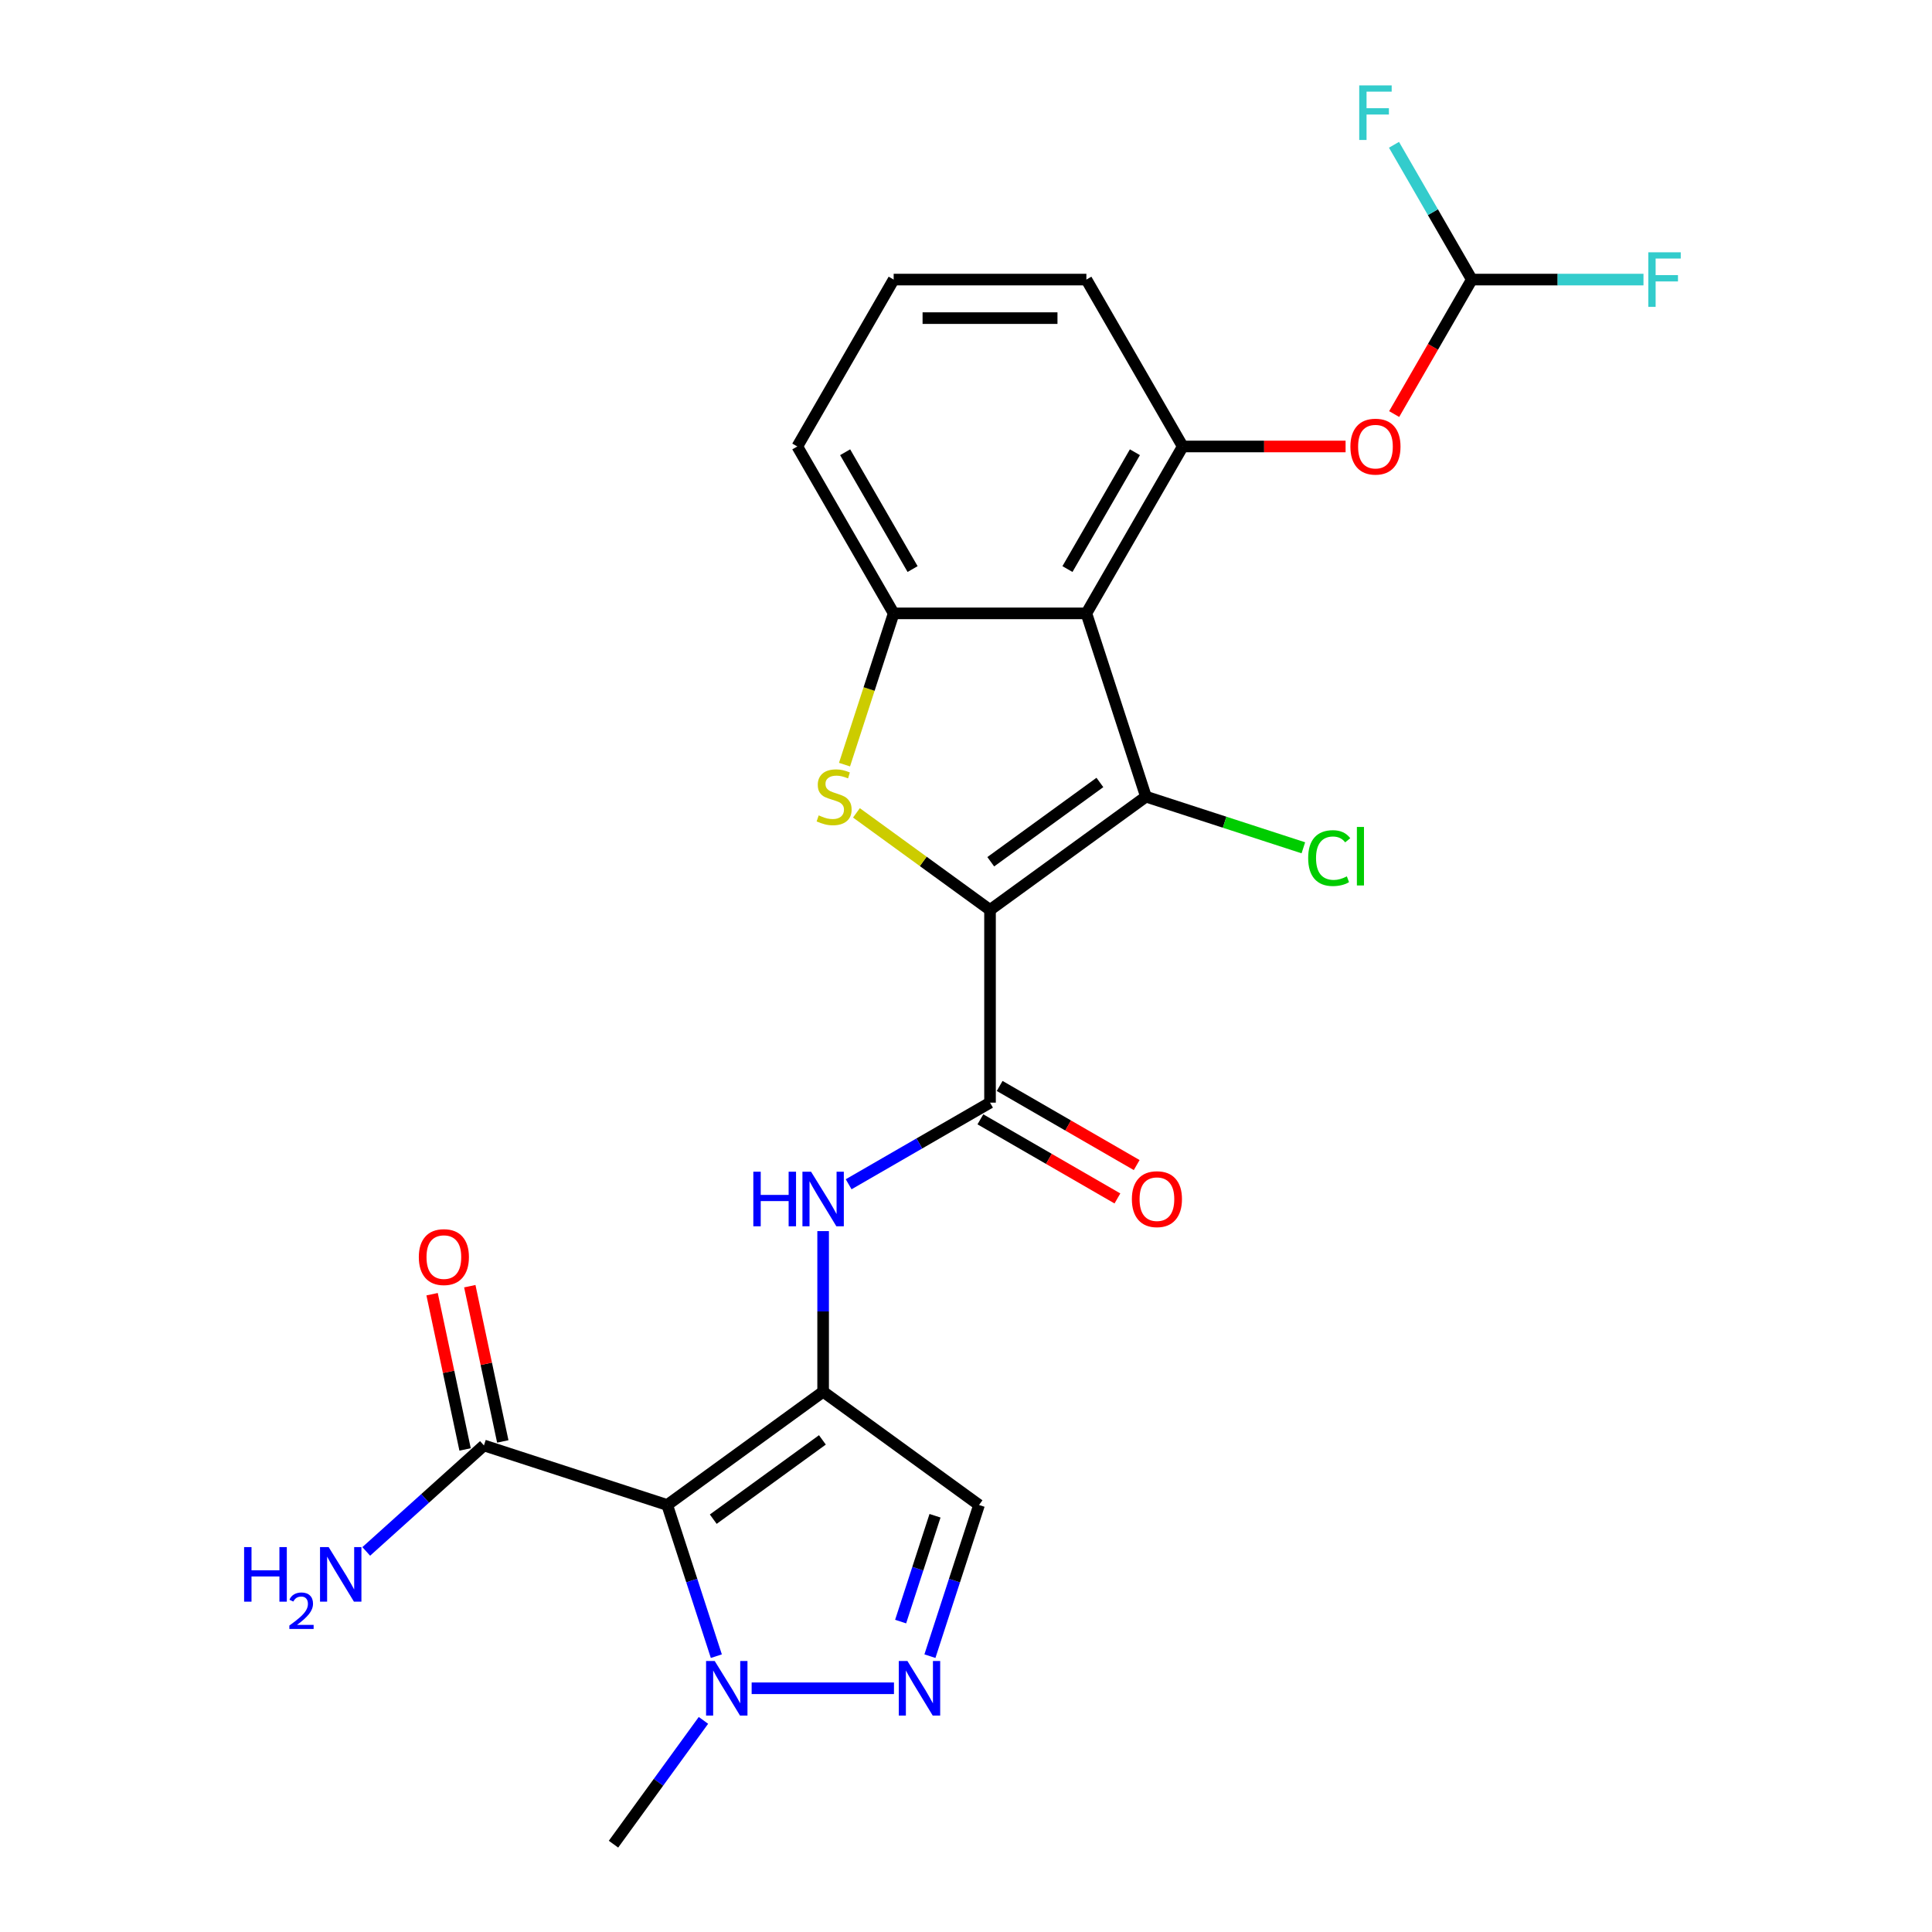 <?xml version='1.0' encoding='iso-8859-1'?>
<svg version='1.1' baseProfile='full'
              xmlns='http://www.w3.org/2000/svg'
                      xmlns:rdkit='http://www.rdkit.org/xml'
                      xmlns:xlink='http://www.w3.org/1999/xlink'
                  xml:space='preserve'
width='1000px' height='1000px' viewBox='0 0 1000 1000'>
<!-- END OF HEADER -->
<rect style='opacity:1.0;fill:#FFFFFF;stroke:none' width='1000' height='1000' x='0' y='0'> </rect>
<path class='bond-0' d='M 512.435,470.977 L 593.134,412.346' style='fill:none;fill-rule:evenodd;stroke:#000000;stroke-width:6px;stroke-linecap:butt;stroke-linejoin:miter;stroke-opacity:1' />
<path class='bond-0' d='M 512.814,446.043 L 569.303,405.001' style='fill:none;fill-rule:evenodd;stroke:#000000;stroke-width:6px;stroke-linecap:butt;stroke-linejoin:miter;stroke-opacity:1' />
<path class='bond-4' d='M 512.435,470.977 L 477.861,445.858' style='fill:none;fill-rule:evenodd;stroke:#000000;stroke-width:6px;stroke-linecap:butt;stroke-linejoin:miter;stroke-opacity:1' />
<path class='bond-4' d='M 477.861,445.858 L 443.288,420.739' style='fill:none;fill-rule:evenodd;stroke:#CCCC00;stroke-width:6px;stroke-linecap:butt;stroke-linejoin:miter;stroke-opacity:1' />
<path class='bond-5' d='M 512.435,470.977 L 512.435,570.726' style='fill:none;fill-rule:evenodd;stroke:#000000;stroke-width:6px;stroke-linecap:butt;stroke-linejoin:miter;stroke-opacity:1' />
<path class='bond-3' d='M 593.134,412.346 L 562.31,317.48' style='fill:none;fill-rule:evenodd;stroke:#000000;stroke-width:6px;stroke-linecap:butt;stroke-linejoin:miter;stroke-opacity:1' />
<path class='bond-16' d='M 593.134,412.346 L 633.874,425.584' style='fill:none;fill-rule:evenodd;stroke:#000000;stroke-width:6px;stroke-linecap:butt;stroke-linejoin:miter;stroke-opacity:1' />
<path class='bond-16' d='M 633.874,425.584 L 674.614,438.821' style='fill:none;fill-rule:evenodd;stroke:#00CC00;stroke-width:6px;stroke-linecap:butt;stroke-linejoin:miter;stroke-opacity:1' />
<path class='bond-1' d='M 426.05,720.349 L 426.05,678.784' style='fill:none;fill-rule:evenodd;stroke:#000000;stroke-width:6px;stroke-linecap:butt;stroke-linejoin:miter;stroke-opacity:1' />
<path class='bond-1' d='M 426.05,678.784 L 426.05,637.219' style='fill:none;fill-rule:evenodd;stroke:#0000FF;stroke-width:6px;stroke-linecap:butt;stroke-linejoin:miter;stroke-opacity:1' />
<path class='bond-2' d='M 426.05,720.349 L 345.352,778.98' style='fill:none;fill-rule:evenodd;stroke:#000000;stroke-width:6px;stroke-linecap:butt;stroke-linejoin:miter;stroke-opacity:1' />
<path class='bond-2' d='M 425.672,745.284 L 369.183,786.325' style='fill:none;fill-rule:evenodd;stroke:#000000;stroke-width:6px;stroke-linecap:butt;stroke-linejoin:miter;stroke-opacity:1' />
<path class='bond-10' d='M 426.05,720.349 L 506.749,778.98' style='fill:none;fill-rule:evenodd;stroke:#000000;stroke-width:6px;stroke-linecap:butt;stroke-linejoin:miter;stroke-opacity:1' />
<path class='bond-8' d='M 345.352,778.98 L 358.064,818.105' style='fill:none;fill-rule:evenodd;stroke:#000000;stroke-width:6px;stroke-linecap:butt;stroke-linejoin:miter;stroke-opacity:1' />
<path class='bond-8' d='M 358.064,818.105 L 370.776,857.229' style='fill:none;fill-rule:evenodd;stroke:#0000FF;stroke-width:6px;stroke-linecap:butt;stroke-linejoin:miter;stroke-opacity:1' />
<path class='bond-12' d='M 345.352,778.98 L 250.485,748.156' style='fill:none;fill-rule:evenodd;stroke:#000000;stroke-width:6px;stroke-linecap:butt;stroke-linejoin:miter;stroke-opacity:1' />
<path class='bond-11' d='M 562.31,317.48 L 612.184,231.095' style='fill:none;fill-rule:evenodd;stroke:#000000;stroke-width:6px;stroke-linecap:butt;stroke-linejoin:miter;stroke-opacity:1' />
<path class='bond-11' d='M 552.514,294.547 L 587.426,234.078' style='fill:none;fill-rule:evenodd;stroke:#000000;stroke-width:6px;stroke-linecap:butt;stroke-linejoin:miter;stroke-opacity:1' />
<path class='bond-25' d='M 562.31,317.48 L 462.561,317.48' style='fill:none;fill-rule:evenodd;stroke:#000000;stroke-width:6px;stroke-linecap:butt;stroke-linejoin:miter;stroke-opacity:1' />
<path class='bond-6' d='M 437.123,395.768 L 449.842,356.624' style='fill:none;fill-rule:evenodd;stroke:#CCCC00;stroke-width:6px;stroke-linecap:butt;stroke-linejoin:miter;stroke-opacity:1' />
<path class='bond-6' d='M 449.842,356.624 L 462.561,317.48' style='fill:none;fill-rule:evenodd;stroke:#000000;stroke-width:6px;stroke-linecap:butt;stroke-linejoin:miter;stroke-opacity:1' />
<path class='bond-9' d='M 512.435,570.726 L 475.846,591.851' style='fill:none;fill-rule:evenodd;stroke:#000000;stroke-width:6px;stroke-linecap:butt;stroke-linejoin:miter;stroke-opacity:1' />
<path class='bond-9' d='M 475.846,591.851 L 439.257,612.976' style='fill:none;fill-rule:evenodd;stroke:#0000FF;stroke-width:6px;stroke-linecap:butt;stroke-linejoin:miter;stroke-opacity:1' />
<path class='bond-15' d='M 507.448,579.365 L 542.91,599.839' style='fill:none;fill-rule:evenodd;stroke:#000000;stroke-width:6px;stroke-linecap:butt;stroke-linejoin:miter;stroke-opacity:1' />
<path class='bond-15' d='M 542.91,599.839 L 578.372,620.313' style='fill:none;fill-rule:evenodd;stroke:#FF0000;stroke-width:6px;stroke-linecap:butt;stroke-linejoin:miter;stroke-opacity:1' />
<path class='bond-15' d='M 517.423,562.088 L 552.885,582.562' style='fill:none;fill-rule:evenodd;stroke:#000000;stroke-width:6px;stroke-linecap:butt;stroke-linejoin:miter;stroke-opacity:1' />
<path class='bond-15' d='M 552.885,582.562 L 588.347,603.036' style='fill:none;fill-rule:evenodd;stroke:#FF0000;stroke-width:6px;stroke-linecap:butt;stroke-linejoin:miter;stroke-opacity:1' />
<path class='bond-21' d='M 462.561,317.48 L 412.686,231.095' style='fill:none;fill-rule:evenodd;stroke:#000000;stroke-width:6px;stroke-linecap:butt;stroke-linejoin:miter;stroke-opacity:1' />
<path class='bond-21' d='M 472.357,294.547 L 437.445,234.078' style='fill:none;fill-rule:evenodd;stroke:#000000;stroke-width:6px;stroke-linecap:butt;stroke-linejoin:miter;stroke-opacity:1' />
<path class='bond-7' d='M 481.324,857.229 L 494.036,818.105' style='fill:none;fill-rule:evenodd;stroke:#0000FF;stroke-width:6px;stroke-linecap:butt;stroke-linejoin:miter;stroke-opacity:1' />
<path class='bond-7' d='M 494.036,818.105 L 506.749,778.98' style='fill:none;fill-rule:evenodd;stroke:#000000;stroke-width:6px;stroke-linecap:butt;stroke-linejoin:miter;stroke-opacity:1' />
<path class='bond-7' d='M 466.165,839.327 L 475.063,811.94' style='fill:none;fill-rule:evenodd;stroke:#0000FF;stroke-width:6px;stroke-linecap:butt;stroke-linejoin:miter;stroke-opacity:1' />
<path class='bond-7' d='M 475.063,811.94 L 483.962,784.553' style='fill:none;fill-rule:evenodd;stroke:#000000;stroke-width:6px;stroke-linecap:butt;stroke-linejoin:miter;stroke-opacity:1' />
<path class='bond-27' d='M 462.718,873.847 L 389.052,873.847' style='fill:none;fill-rule:evenodd;stroke:#0000FF;stroke-width:6px;stroke-linecap:butt;stroke-linejoin:miter;stroke-opacity:1' />
<path class='bond-23' d='M 364.102,890.465 L 340.823,922.505' style='fill:none;fill-rule:evenodd;stroke:#0000FF;stroke-width:6px;stroke-linecap:butt;stroke-linejoin:miter;stroke-opacity:1' />
<path class='bond-23' d='M 340.823,922.505 L 317.545,954.545' style='fill:none;fill-rule:evenodd;stroke:#000000;stroke-width:6px;stroke-linecap:butt;stroke-linejoin:miter;stroke-opacity:1' />
<path class='bond-13' d='M 612.184,231.095 L 654.328,231.095' style='fill:none;fill-rule:evenodd;stroke:#000000;stroke-width:6px;stroke-linecap:butt;stroke-linejoin:miter;stroke-opacity:1' />
<path class='bond-13' d='M 654.328,231.095 L 696.472,231.095' style='fill:none;fill-rule:evenodd;stroke:#FF0000;stroke-width:6px;stroke-linecap:butt;stroke-linejoin:miter;stroke-opacity:1' />
<path class='bond-22' d='M 612.184,231.095 L 562.31,144.71' style='fill:none;fill-rule:evenodd;stroke:#000000;stroke-width:6px;stroke-linecap:butt;stroke-linejoin:miter;stroke-opacity:1' />
<path class='bond-17' d='M 260.242,746.082 L 251.702,705.906' style='fill:none;fill-rule:evenodd;stroke:#000000;stroke-width:6px;stroke-linecap:butt;stroke-linejoin:miter;stroke-opacity:1' />
<path class='bond-17' d='M 251.702,705.906 L 243.162,665.73' style='fill:none;fill-rule:evenodd;stroke:#FF0000;stroke-width:6px;stroke-linecap:butt;stroke-linejoin:miter;stroke-opacity:1' />
<path class='bond-17' d='M 240.728,750.23 L 232.188,710.054' style='fill:none;fill-rule:evenodd;stroke:#000000;stroke-width:6px;stroke-linecap:butt;stroke-linejoin:miter;stroke-opacity:1' />
<path class='bond-17' d='M 232.188,710.054 L 223.649,669.878' style='fill:none;fill-rule:evenodd;stroke:#FF0000;stroke-width:6px;stroke-linecap:butt;stroke-linejoin:miter;stroke-opacity:1' />
<path class='bond-18' d='M 250.485,748.156 L 220.024,775.583' style='fill:none;fill-rule:evenodd;stroke:#000000;stroke-width:6px;stroke-linecap:butt;stroke-linejoin:miter;stroke-opacity:1' />
<path class='bond-18' d='M 220.024,775.583 L 189.564,803.01' style='fill:none;fill-rule:evenodd;stroke:#0000FF;stroke-width:6px;stroke-linecap:butt;stroke-linejoin:miter;stroke-opacity:1' />
<path class='bond-14' d='M 721.619,214.317 L 741.713,179.513' style='fill:none;fill-rule:evenodd;stroke:#FF0000;stroke-width:6px;stroke-linecap:butt;stroke-linejoin:miter;stroke-opacity:1' />
<path class='bond-14' d='M 741.713,179.513 L 761.807,144.71' style='fill:none;fill-rule:evenodd;stroke:#000000;stroke-width:6px;stroke-linecap:butt;stroke-linejoin:miter;stroke-opacity:1' />
<path class='bond-19' d='M 761.807,144.71 L 806.235,144.71' style='fill:none;fill-rule:evenodd;stroke:#000000;stroke-width:6px;stroke-linecap:butt;stroke-linejoin:miter;stroke-opacity:1' />
<path class='bond-19' d='M 806.235,144.71 L 850.663,144.71' style='fill:none;fill-rule:evenodd;stroke:#33CCCC;stroke-width:6px;stroke-linecap:butt;stroke-linejoin:miter;stroke-opacity:1' />
<path class='bond-20' d='M 761.807,144.71 L 741.667,109.826' style='fill:none;fill-rule:evenodd;stroke:#000000;stroke-width:6px;stroke-linecap:butt;stroke-linejoin:miter;stroke-opacity:1' />
<path class='bond-20' d='M 741.667,109.826 L 721.527,74.943' style='fill:none;fill-rule:evenodd;stroke:#33CCCC;stroke-width:6px;stroke-linecap:butt;stroke-linejoin:miter;stroke-opacity:1' />
<path class='bond-24' d='M 412.686,231.095 L 462.561,144.71' style='fill:none;fill-rule:evenodd;stroke:#000000;stroke-width:6px;stroke-linecap:butt;stroke-linejoin:miter;stroke-opacity:1' />
<path class='bond-26' d='M 562.31,144.71 L 462.561,144.71' style='fill:none;fill-rule:evenodd;stroke:#000000;stroke-width:6px;stroke-linecap:butt;stroke-linejoin:miter;stroke-opacity:1' />
<path class='bond-26' d='M 547.347,164.659 L 477.523,164.659' style='fill:none;fill-rule:evenodd;stroke:#000000;stroke-width:6px;stroke-linecap:butt;stroke-linejoin:miter;stroke-opacity:1' />
<path  class='atom-5' d='M 423.757 422.042
Q 424.076 422.162, 425.393 422.72
Q 426.709 423.279, 428.146 423.638
Q 429.622 423.957, 431.058 423.957
Q 433.732 423.957, 435.288 422.68
Q 436.844 421.364, 436.844 419.089
Q 436.844 417.533, 436.046 416.576
Q 435.288 415.618, 434.091 415.1
Q 432.894 414.581, 430.899 413.982
Q 428.385 413.224, 426.869 412.506
Q 425.393 411.788, 424.315 410.272
Q 423.278 408.756, 423.278 406.202
Q 423.278 402.651, 425.672 400.456
Q 428.106 398.262, 432.894 398.262
Q 436.166 398.262, 439.876 399.818
L 438.959 402.89
Q 435.567 401.494, 433.014 401.494
Q 430.26 401.494, 428.744 402.651
Q 427.228 403.768, 427.268 405.723
Q 427.268 407.239, 428.026 408.157
Q 428.824 409.075, 429.941 409.593
Q 431.098 410.112, 433.014 410.711
Q 435.567 411.509, 437.083 412.307
Q 438.599 413.105, 439.677 414.74
Q 440.794 416.336, 440.794 419.089
Q 440.794 423, 438.161 425.114
Q 435.567 427.189, 431.218 427.189
Q 428.704 427.189, 426.789 426.63
Q 424.914 426.112, 422.68 425.194
L 423.757 422.042
' fill='#CCCC00'/>
<path  class='atom-8' d='M 469.68 859.723
L 478.937 874.685
Q 479.855 876.161, 481.331 878.834
Q 482.807 881.508, 482.887 881.667
L 482.887 859.723
L 486.638 859.723
L 486.638 887.971
L 482.767 887.971
L 472.832 871.613
Q 471.675 869.697, 470.438 867.503
Q 469.241 865.308, 468.882 864.63
L 468.882 887.971
L 465.212 887.971
L 465.212 859.723
L 469.68 859.723
' fill='#0000FF'/>
<path  class='atom-9' d='M 369.932 859.723
L 379.188 874.685
Q 380.106 876.161, 381.582 878.834
Q 383.058 881.508, 383.138 881.667
L 383.138 859.723
L 386.889 859.723
L 386.889 887.971
L 383.019 887.971
L 373.084 871.613
Q 371.927 869.697, 370.69 867.503
Q 369.493 865.308, 369.134 864.63
L 369.134 887.971
L 365.463 887.971
L 365.463 859.723
L 369.932 859.723
' fill='#0000FF'/>
<path  class='atom-10' d='M 389.921 606.476
L 393.752 606.476
L 393.752 618.486
L 408.195 618.486
L 408.195 606.476
L 412.026 606.476
L 412.026 634.725
L 408.195 634.725
L 408.195 621.678
L 393.752 621.678
L 393.752 634.725
L 389.921 634.725
L 389.921 606.476
' fill='#0000FF'/>
<path  class='atom-10' d='M 419.806 606.476
L 429.063 621.438
Q 429.98 622.915, 431.457 625.588
Q 432.933 628.261, 433.013 628.421
L 433.013 606.476
L 436.763 606.476
L 436.763 634.725
L 432.893 634.725
L 422.958 618.366
Q 421.801 616.451, 420.564 614.257
Q 419.367 612.062, 419.008 611.384
L 419.008 634.725
L 415.337 634.725
L 415.337 606.476
L 419.806 606.476
' fill='#0000FF'/>
<path  class='atom-14' d='M 698.965 231.175
Q 698.965 224.392, 702.317 220.601
Q 705.669 216.811, 711.933 216.811
Q 718.197 216.811, 721.549 220.601
Q 724.9 224.392, 724.9 231.175
Q 724.9 238.037, 721.509 241.947
Q 718.117 245.818, 711.933 245.818
Q 705.709 245.818, 702.317 241.947
Q 698.965 238.077, 698.965 231.175
M 711.933 242.626
Q 716.242 242.626, 718.556 239.753
Q 720.91 236.84, 720.91 231.175
Q 720.91 225.628, 718.556 222.836
Q 716.242 220.003, 711.933 220.003
Q 707.624 220.003, 705.27 222.796
Q 702.955 225.589, 702.955 231.175
Q 702.955 236.88, 705.27 239.753
Q 707.624 242.626, 711.933 242.626
' fill='#FF0000'/>
<path  class='atom-16' d='M 585.853 620.68
Q 585.853 613.897, 589.204 610.107
Q 592.556 606.317, 598.82 606.317
Q 605.084 606.317, 608.436 610.107
Q 611.788 613.897, 611.788 620.68
Q 611.788 627.543, 608.396 631.453
Q 605.005 635.323, 598.82 635.323
Q 592.596 635.323, 589.204 631.453
Q 585.853 627.583, 585.853 620.68
M 598.82 632.132
Q 603.129 632.132, 605.444 629.259
Q 607.798 626.346, 607.798 620.68
Q 607.798 615.134, 605.444 612.341
Q 603.129 609.508, 598.82 609.508
Q 594.511 609.508, 592.157 612.301
Q 589.843 615.094, 589.843 620.68
Q 589.843 626.386, 592.157 629.259
Q 594.511 632.132, 598.82 632.132
' fill='#FF0000'/>
<path  class='atom-17' d='M 677.108 444.148
Q 677.108 437.126, 680.38 433.455
Q 683.691 429.744, 689.956 429.744
Q 695.781 429.744, 698.893 433.854
L 696.26 436.009
Q 693.985 433.016, 689.956 433.016
Q 685.686 433.016, 683.412 435.889
Q 681.178 438.722, 681.178 444.148
Q 681.178 449.734, 683.492 452.607
Q 685.846 455.48, 690.394 455.48
Q 693.507 455.48, 697.137 453.604
L 698.255 456.597
Q 696.778 457.554, 694.544 458.113
Q 692.31 458.672, 689.836 458.672
Q 683.691 458.672, 680.38 454.921
Q 677.108 451.17, 677.108 444.148
' fill='#00CC00'/>
<path  class='atom-17' d='M 702.324 428.029
L 705.995 428.029
L 705.995 458.312
L 702.324 458.312
L 702.324 428.029
' fill='#00CC00'/>
<path  class='atom-18' d='M 216.779 650.667
Q 216.779 643.884, 220.13 640.094
Q 223.482 636.303, 229.746 636.303
Q 236.01 636.303, 239.362 640.094
Q 242.713 643.884, 242.713 650.667
Q 242.713 657.53, 239.322 661.44
Q 235.93 665.31, 229.746 665.31
Q 223.522 665.31, 220.13 661.44
Q 216.779 657.57, 216.779 650.667
M 229.746 662.118
Q 234.055 662.118, 236.369 659.245
Q 238.723 656.333, 238.723 650.667
Q 238.723 645.121, 236.369 642.328
Q 234.055 639.495, 229.746 639.495
Q 225.437 639.495, 223.083 642.288
Q 220.769 645.081, 220.769 650.667
Q 220.769 656.373, 223.083 659.245
Q 225.437 662.118, 229.746 662.118
' fill='#FF0000'/>
<path  class='atom-19' d='M 126.35 800.777
L 130.181 800.777
L 130.181 812.786
L 144.624 812.786
L 144.624 800.777
L 148.455 800.777
L 148.455 829.026
L 144.624 829.026
L 144.624 815.978
L 130.181 815.978
L 130.181 829.026
L 126.35 829.026
L 126.35 800.777
' fill='#0000FF'/>
<path  class='atom-19' d='M 149.824 828.034
Q 150.509 826.27, 152.141 825.296
Q 153.774 824.295, 156.039 824.295
Q 158.856 824.295, 160.436 825.822
Q 162.017 827.35, 162.017 830.062
Q 162.017 832.827, 159.962 835.408
Q 157.935 837.989, 153.721 841.043
L 162.333 841.043
L 162.333 843.15
L 149.771 843.15
L 149.771 841.386
Q 153.247 838.91, 155.301 837.067
Q 157.382 835.224, 158.382 833.565
Q 159.383 831.906, 159.383 830.194
Q 159.383 828.403, 158.488 827.402
Q 157.592 826.402, 156.039 826.402
Q 154.538 826.402, 153.537 827.007
Q 152.536 827.613, 151.825 828.956
L 149.824 828.034
' fill='#0000FF'/>
<path  class='atom-19' d='M 170.113 800.777
L 179.37 815.739
Q 180.287 817.215, 181.764 819.889
Q 183.24 822.562, 183.32 822.721
L 183.32 800.777
L 187.07 800.777
L 187.07 829.026
L 183.2 829.026
L 173.265 812.667
Q 172.108 810.752, 170.871 808.557
Q 169.674 806.363, 169.315 805.684
L 169.315 829.026
L 165.644 829.026
L 165.644 800.777
L 170.113 800.777
' fill='#0000FF'/>
<path  class='atom-20' d='M 853.157 130.585
L 869.955 130.585
L 869.955 133.817
L 856.948 133.817
L 856.948 142.396
L 868.519 142.396
L 868.519 145.667
L 856.948 145.667
L 856.948 158.834
L 853.157 158.834
L 853.157 130.585
' fill='#33CCCC'/>
<path  class='atom-21' d='M 703.534 44.2
L 720.332 44.2
L 720.332 47.432
L 707.324 47.432
L 707.324 56.011
L 718.895 56.011
L 718.895 59.282
L 707.324 59.282
L 707.324 72.449
L 703.534 72.449
L 703.534 44.2
' fill='#33CCCC'/>
</svg>
